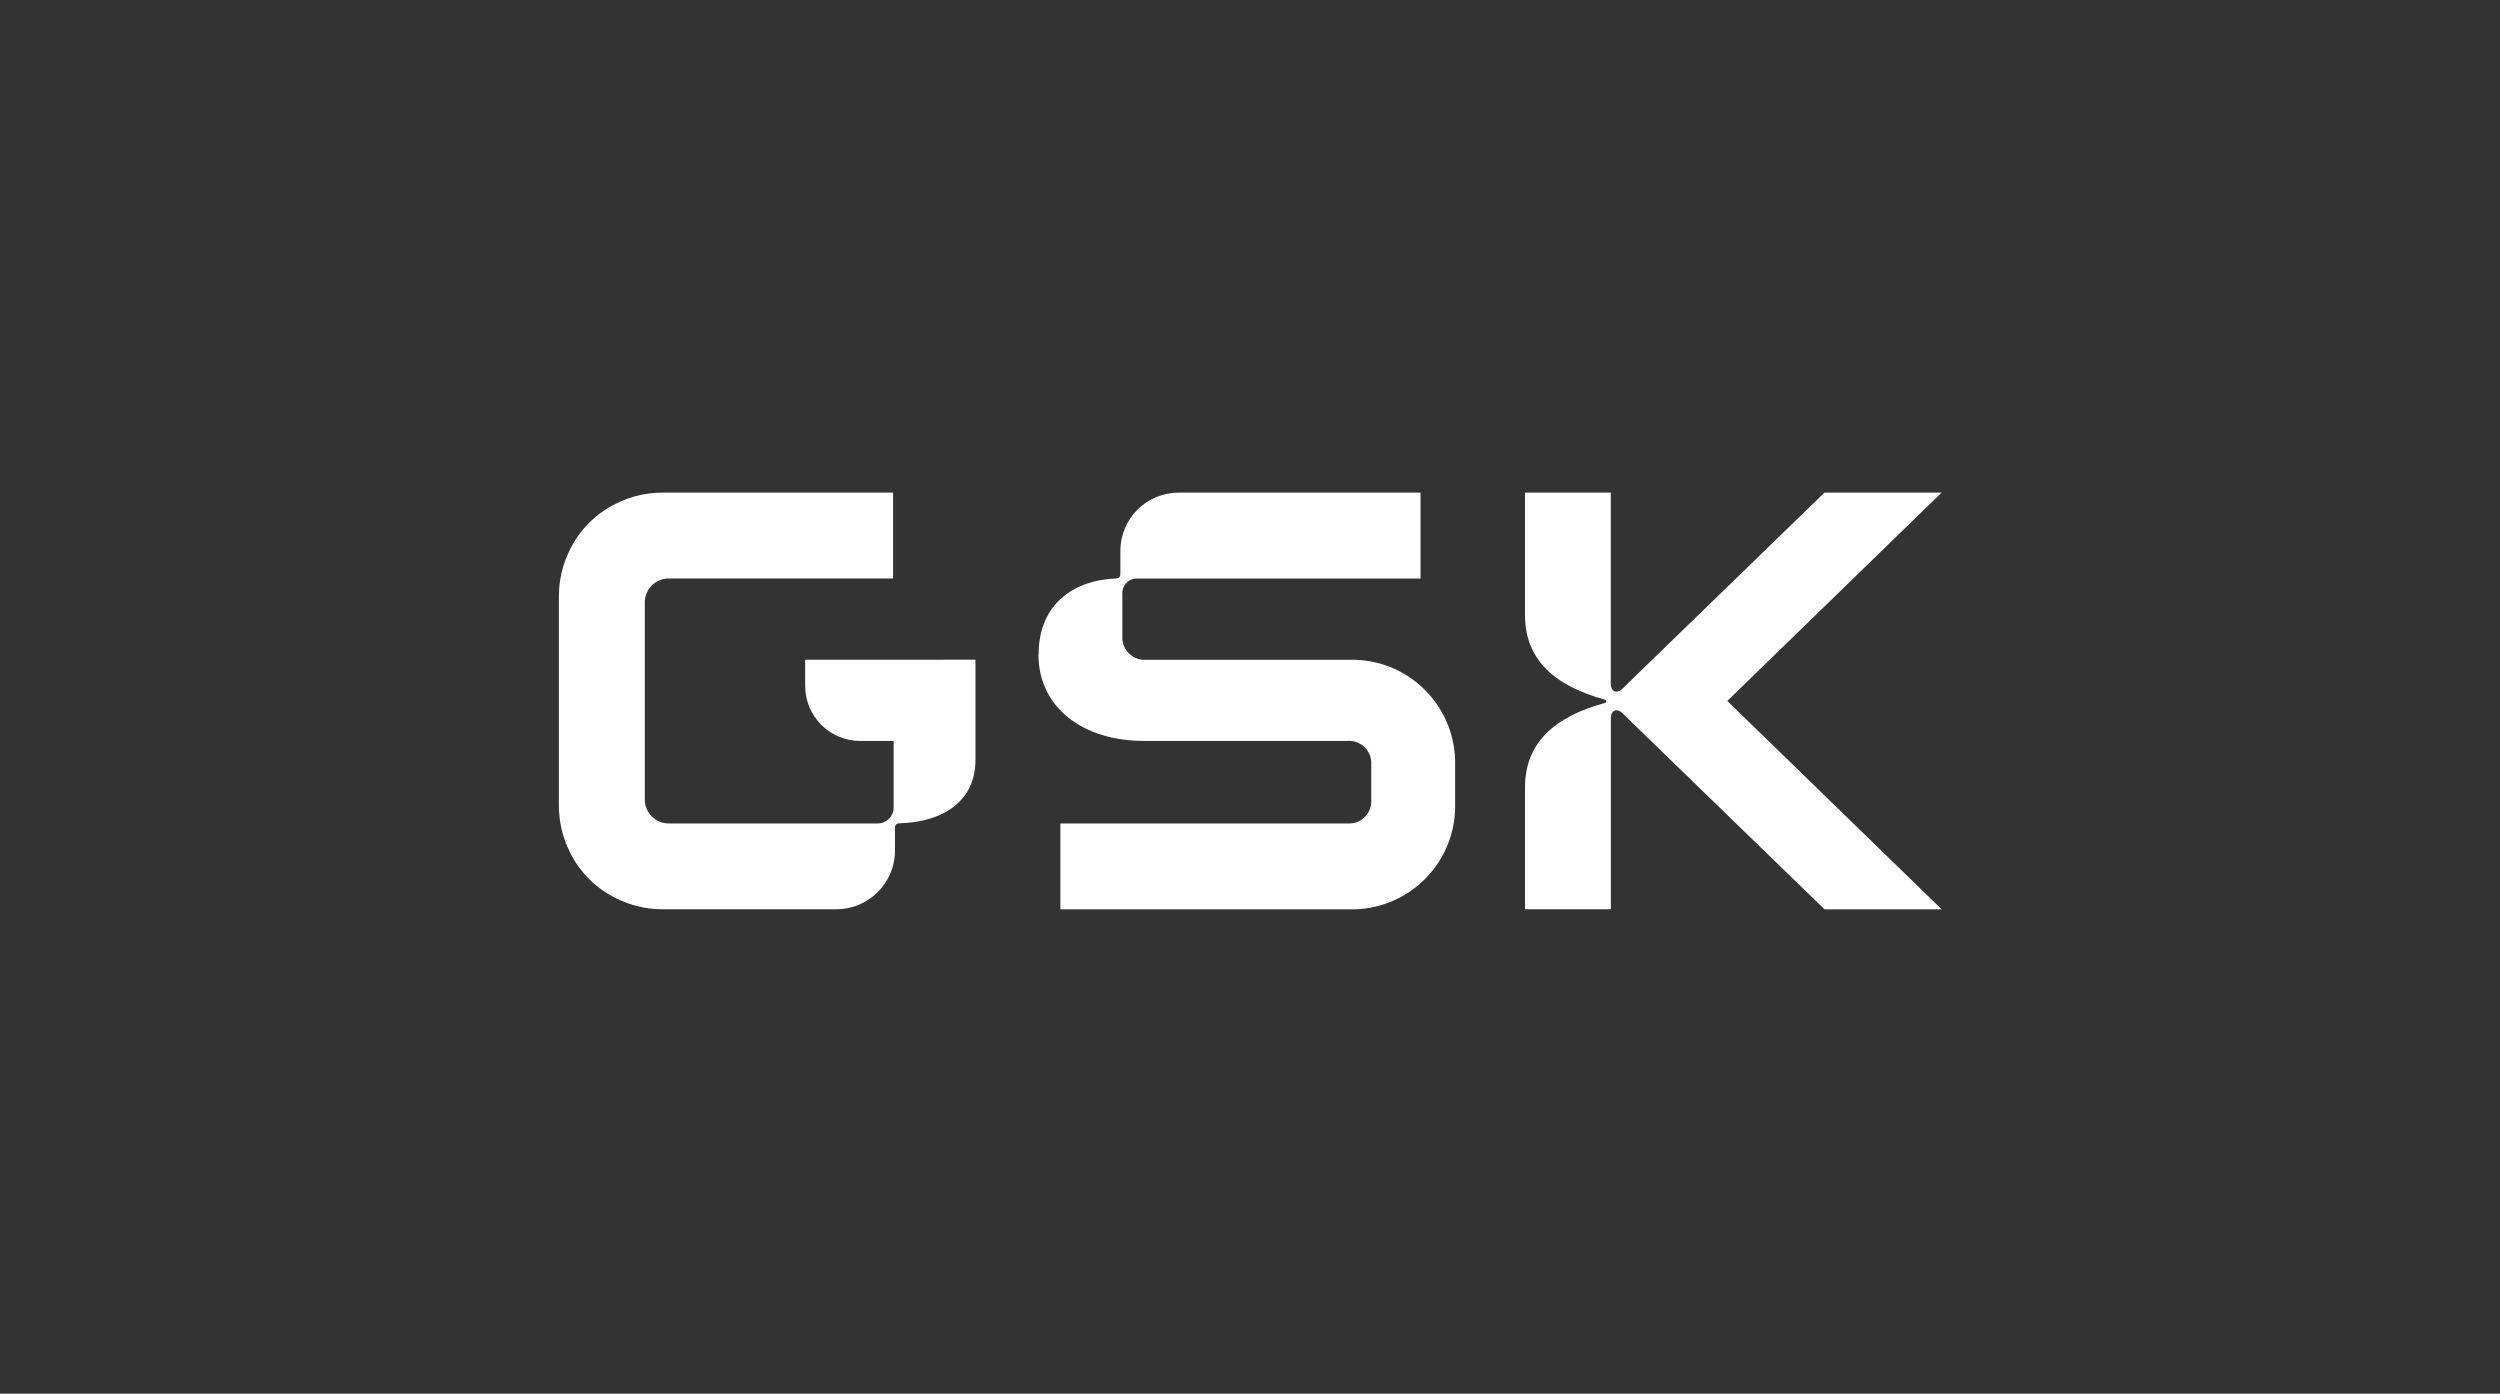 <svg width="174" height="97" viewBox="0 0 174 97" fill="none" xmlns="http://www.w3.org/2000/svg">
<rect x="0" y="0" width="174" height="97" fill="#333333" stroke="none"/>
<path d="M65.63 45.916H56.039V47.714C56.027 49.832 57.734 51.559 59.852 51.571H62.198V56.202C62.198 56.818 61.698 57.313 61.087 57.313H46.544C45.621 57.313 44.878 56.566 44.878 55.647V45.908V41.931C44.878 41.008 45.621 40.261 46.544 40.261H62.158V34.287H46.109C44.99 34.287 43.883 34.546 42.88 35.05C41.477 35.733 40.346 36.868 39.663 38.267C39.159 39.27 38.899 40.373 38.899 41.496V56.074C38.899 57.197 39.159 58.304 39.663 59.307C40.346 60.706 41.481 61.841 42.88 62.52C43.883 63.024 44.986 63.284 46.109 63.284H58.213C60.463 63.284 62.286 61.457 62.29 59.207V57.585C62.286 57.437 62.398 57.313 62.545 57.305H62.565C65.806 57.213 67.892 55.639 67.892 52.905V45.912H65.623L65.63 45.916Z" fill="white"/>
<path d="M72.276 45.544C72.276 49.249 75.381 51.567 79.597 51.567H93.772C94.631 51.503 95.375 52.146 95.439 53.005C95.443 53.081 95.443 53.161 95.439 53.237V55.647C95.503 56.506 94.859 57.249 94 57.313C93.924 57.317 93.844 57.317 93.768 57.313H73.803V63.288H93.908C97.876 63.388 101.177 60.255 101.277 56.286C101.277 56.166 101.277 56.042 101.277 55.922V53.285C101.377 49.317 98.244 46.02 94.28 45.92C94.156 45.92 94.036 45.92 93.912 45.92H79.781C78.922 45.984 78.179 45.34 78.115 44.481C78.111 44.405 78.111 44.325 78.115 44.249V41.376C78.063 40.813 78.478 40.317 79.042 40.265C79.106 40.261 79.166 40.261 79.23 40.265H98.871V34.287H82.055C79.817 34.275 77.991 36.077 77.979 38.315V39.981C77.983 40.129 77.871 40.253 77.723 40.261H77.703C74.834 40.353 72.288 41.975 72.288 45.544H72.276Z" fill="white"/>
<path d="M106.141 54.807V63.284H112.115V49.992C112.115 49.389 112.579 49.297 112.902 49.62L126.985 63.288H135.138L120.22 48.785L135.134 34.287H126.981L112.898 47.954C112.575 48.278 112.111 48.186 112.111 47.582V34.287H106.141V42.811C106.141 45.868 108.131 47.722 111.699 48.693C111.839 48.741 111.839 48.877 111.699 48.925C108.131 49.896 106.141 51.75 106.141 54.807Z" fill="white"/>
</svg>
